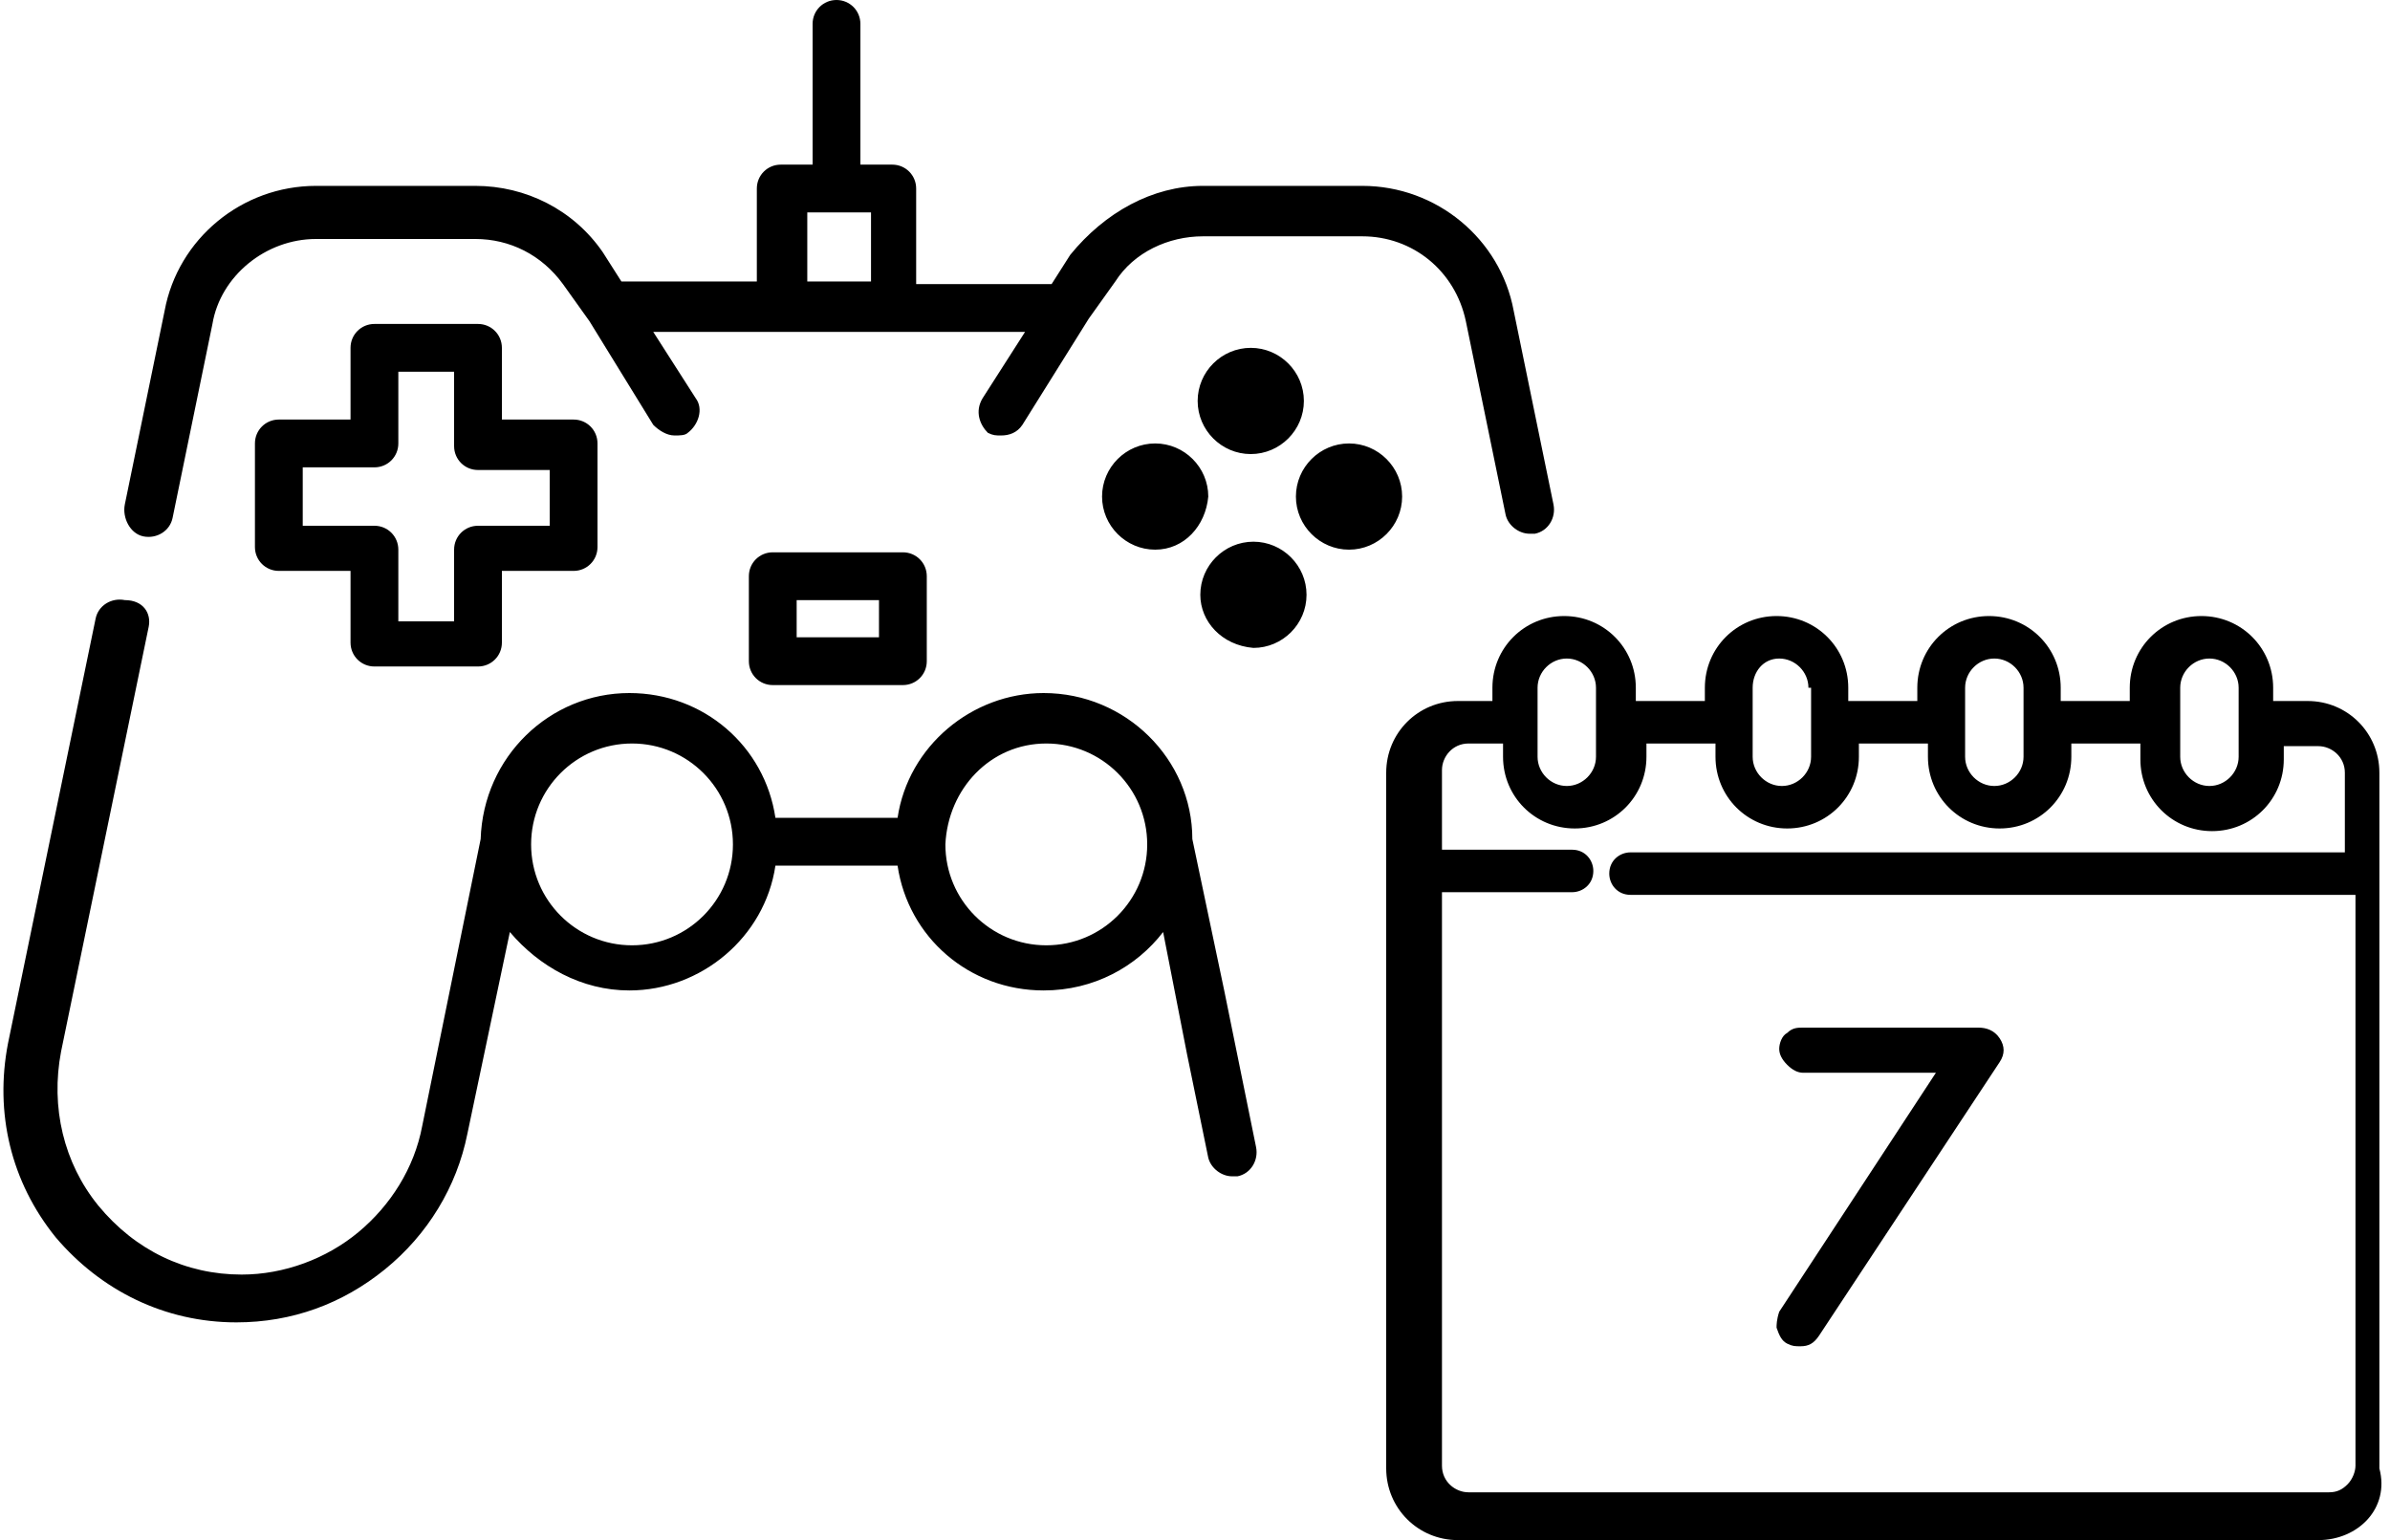 <?xml version="1.0" encoding="utf-8"?>
<!-- Generator: Adobe Illustrator 22.0.1, SVG Export Plug-In . SVG Version: 6.00 Build 0)  -->
<svg version="1.1" id="Слой_1" xmlns="http://www.w3.org/2000/svg" xmlns:xlink="http://www.w3.org/1999/xlink" x="0px" y="0px" width="90" height="58"
	 viewBox="0 0 90 58" style="enable-background:new 0 0 90 58;" xml:space="preserve">
<path d="M87.3,58H54.9c-1.5,0-2.7-1.2-2.7-2.7V29.1c0-1.5,1.2-2.7,2.7-2.7h1.3v-0.5c0-1.5,1.2-2.7,2.7-2.7c1.5,0,2.7,1.2,2.7,2.7
	v0.5h2.6v-0.5c0-1.5,1.2-2.7,2.7-2.7c1.5,0,2.7,1.2,2.7,2.7v0.5h2.6v-0.5c0-1.5,1.2-2.7,2.7-2.7c1.5,0,2.7,1.2,2.7,2.7v0.5h2.6v-0.5
	c0-1.5,1.2-2.7,2.7-2.7c1.5,0,2.7,1.2,2.7,2.7v0.5h1.3c1.5,0,2.7,1.2,2.7,2.7v26.2C90,56.8,88.8,58,87.3,58z M60.1,25.9
	c0-0.6-0.5-1.1-1.1-1.1c-0.6,0-1.1,0.5-1.1,1.1v2.6c0,0.6,0.5,1.1,1.1,1.1c0.6,0,1.1-0.5,1.1-1.1V25.9z M68.1,25.9
	c0-0.6-0.5-1.1-1.1-1.1S66,25.3,66,25.9v2.6c0,0.6,0.5,1.1,1.1,1.1s1.1-0.5,1.1-1.1V25.9z M76.2,25.9c0-0.6-0.5-1.1-1.1-1.1
	s-1.1,0.5-1.1,1.1v2.6c0,0.6,0.5,1.1,1.1,1.1s1.1-0.5,1.1-1.1V25.9z M84.3,25.9c0-0.6-0.5-1.1-1.1-1.1c-0.6,0-1.1,0.5-1.1,1.1v2.6
	c0,0.6,0.5,1.1,1.1,1.1c0.6,0,1.1-0.5,1.1-1.1V25.9z M88.3,33.7H61.4c-0.5,0-0.8-0.4-0.8-0.8c0-0.5,0.4-0.8,0.8-0.8h26.9v-3
	c0-0.6-0.5-1-1-1h-1.3v0.5c0,1.5-1.2,2.7-2.7,2.7c-1.5,0-2.7-1.2-2.7-2.7V28h-2.6v0.5c0,1.5-1.2,2.7-2.7,2.7c-1.5,0-2.7-1.2-2.7-2.7
	V28h-2.6v0.5c0,1.5-1.2,2.7-2.7,2.7c-1.5,0-2.7-1.2-2.7-2.7V28h-2.6v0.5c0,1.5-1.2,2.7-2.7,2.7c-1.5,0-2.7-1.2-2.7-2.7V28h-1.3
	c-0.6,0-1,0.5-1,1v3h4.9c0.5,0,0.8,0.4,0.8,0.8c0,0.5-0.4,0.8-0.8,0.8h-4.9v21.6c0,0.6,0.5,1,1,1h32.4c0.3,0,0.5-0.1,0.7-0.3
	s0.3-0.5,0.3-0.7V33.7z M68.5,50.3c-0.2,0.3-0.4,0.4-0.7,0.4c-0.2,0-0.3,0-0.5-0.1c-0.2-0.1-0.3-0.3-0.4-0.6c0-0.1,0-0.3,0.1-0.6
	l5.9-9h-5c-0.2,0-0.4-0.1-0.6-0.3c-0.2-0.2-0.3-0.4-0.3-0.6c0-0.2,0.1-0.5,0.3-0.6c0.2-0.2,0.4-0.2,0.6-0.2h6.6
	c0.3,0,0.6,0.1,0.8,0.4c0.2,0.3,0.2,0.6,0,0.9L68.5,50.3z M57.8,20.1c-0.1,0-0.1,0-0.2,0c-0.4,0-0.8-0.3-0.9-0.7l-1.5-7.3
	c-0.4-1.9-2-3.2-3.9-3.2h-6c-1.3,0-2.6,0.6-3.3,1.7l-1,1.4L38.5,16c-0.2,0.3-0.5,0.4-0.8,0.4c-0.2,0-0.3,0-0.5-0.1
	C36.9,16,36.7,15.5,37,15l1.6-2.5H24.6l1.6,2.5c0.3,0.4,0.1,1-0.3,1.3c-0.1,0.1-0.3,0.1-0.5,0.1c-0.3,0-0.6-0.2-0.8-0.4l-2.4-3.9
	l-1-1.4c-0.8-1.1-2-1.7-3.3-1.7h-6c-1.9,0-3.6,1.4-3.9,3.2l-1.5,7.3c-0.1,0.5-0.6,0.8-1.1,0.7S4.6,19.5,4.7,19l1.5-7.3
	C6.7,9,9.1,7,11.9,7h6c1.9,0,3.7,0.9,4.8,2.5l0.7,1.1h5.1V7.1c0-0.5,0.4-0.9,0.9-0.9h1.2V0.9c0-0.5,0.4-0.9,0.9-0.9
	c0.5,0,0.9,0.4,0.9,0.9v5.3h1.2c0.5,0,0.9,0.4,0.9,0.9v3.6h5.1l0.7-1.1C41.6,8,43.4,7,45.3,7h6c2.8,0,5.2,2,5.7,4.7l1.5,7.3
	C58.6,19.5,58.3,20,57.8,20.1z M32.8,8h-2.4v2.6h2.4V8z M14.1,12.2H18c0.5,0,0.9,0.4,0.9,0.9v2.7h2.7c0.5,0,0.9,0.4,0.9,0.9v3.9
	c0,0.5-0.4,0.9-0.9,0.9h-2.7v2.7c0,0.5-0.4,0.9-0.9,0.9h-3.9c-0.5,0-0.9-0.4-0.9-0.9v-2.7h-2.7c-0.5,0-0.9-0.4-0.9-0.9v-3.9
	c0-0.5,0.4-0.9,0.9-0.9h2.7v-2.7C13.2,12.6,13.6,12.2,14.1,12.2z M11.4,17.7v2.1h2.7c0.5,0,0.9,0.4,0.9,0.9v2.7h2.1v-2.7
	c0-0.5,0.4-0.9,0.9-0.9h2.7v-2.1H18c-0.5,0-0.9-0.4-0.9-0.9V14H15v2.7c0,0.5-0.4,0.9-0.9,0.9H11.4z M29.1,25.8
	c-0.5,0-0.9-0.4-0.9-0.9v-3.2c0-0.5,0.4-0.9,0.9-0.9h4.9c0.5,0,0.9,0.4,0.9,0.9v3.2c0,0.5-0.4,0.9-0.9,0.9H29.1z M33.2,22.6H30V24
	h3.1V22.6z M5.6,23.6l-3.3,16c-0.4,2.1,0.1,4.2,1.4,5.8C5.1,47.1,7,48,9.1,48c1.6,0,3.2-0.6,4.4-1.6c1.2-1,2.1-2.4,2.4-4l2.2-10.8
	c0.1-3.1,2.6-5.5,5.6-5.5c2.8,0,5.1,2,5.5,4.7h4.6c0.4-2.7,2.8-4.7,5.5-4.7c3.1,0,5.6,2.5,5.6,5.5l1.2,5.7c0,0,0,0,0,0l1.2,5.9
	c0.1,0.5-0.2,1-0.7,1.1c-0.1,0-0.1,0-0.2,0c-0.4,0-0.8-0.3-0.9-0.7l-0.8-3.9l-0.9-4.6c-1,1.3-2.6,2.2-4.5,2.2c-2.8,0-5.1-2-5.5-4.7
	h-4.6c-0.4,2.7-2.8,4.7-5.5,4.7c-1.8,0-3.4-0.9-4.5-2.2l-1.6,7.6c-0.4,2-1.5,3.8-3.1,5.1c-1.6,1.3-3.5,2-5.6,2
	c-2.7,0-5.1-1.2-6.8-3.2c-1.7-2.1-2.3-4.7-1.8-7.3l3.3-16c0.1-0.5,0.6-0.8,1.1-0.7C5.4,22.6,5.7,23.1,5.6,23.6z M35.6,31.8
	c0,2.1,1.7,3.8,3.8,3.8c2.1,0,3.8-1.7,3.8-3.8v0c0-2.1-1.7-3.8-3.8-3.8C37.3,28,35.7,29.7,35.6,31.8L35.6,31.8z M20,31.8
	c0,2.1,1.7,3.8,3.8,3.8c2.1,0,3.8-1.7,3.8-3.8c0,0,0,0,0,0c0,0,0,0,0,0c0-2.1-1.7-3.8-3.8-3.8C21.7,28,20,29.7,20,31.8L20,31.8z
	 M45.2,22.4c0-1.1,0.9-2,2-2c1.1,0,2,0.9,2,2c0,1.1-0.9,2-2,2C46,24.3,45.2,23.4,45.2,22.4z M43.5,20.7c-1.1,0-2-0.9-2-2
	c0-1.1,0.9-2,2-2c1.1,0,2,0.9,2,2C45.4,19.8,44.6,20.7,43.5,20.7z M47.1,13.1c1.1,0,2,0.9,2,2s-0.9,2-2,2c-1.1,0-2-0.9-2-2
	S46,13.1,47.1,13.1z M50.8,16.7c1.1,0,2,0.9,2,2c0,1.1-0.9,2-2,2c-1.1,0-2-0.9-2-2C48.8,17.6,49.7,16.7,50.8,16.7z"/>
</svg>
